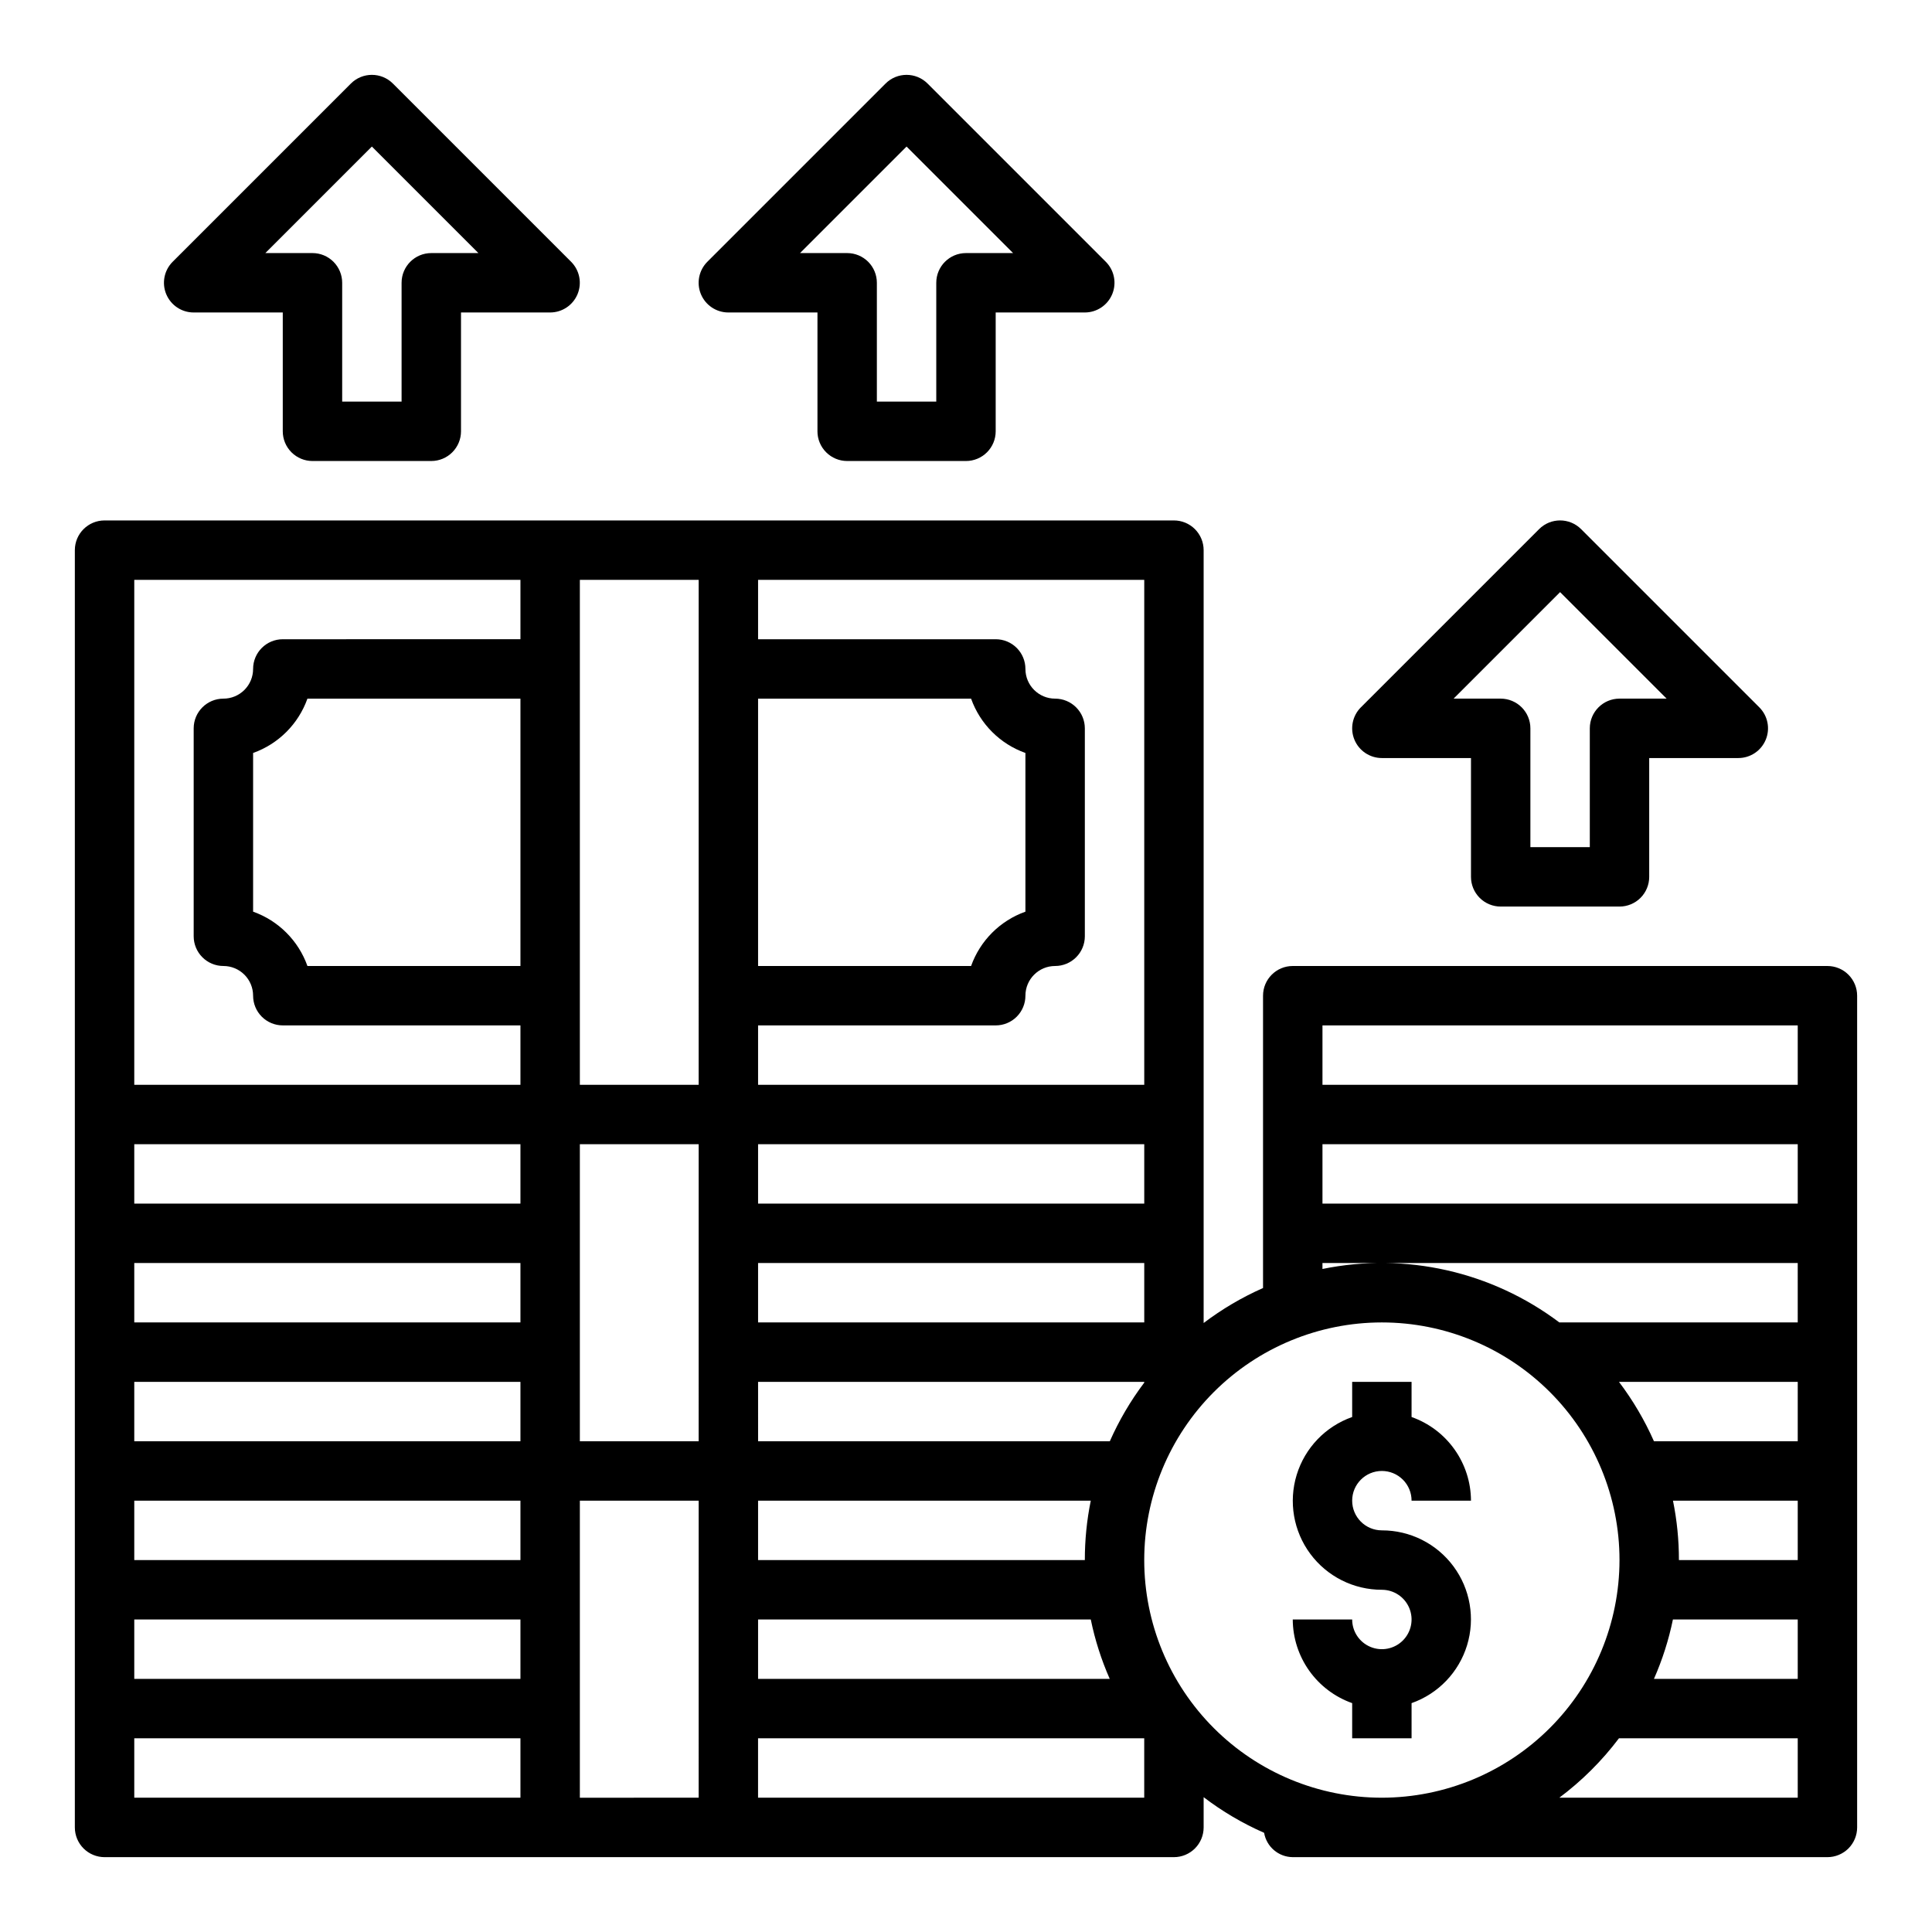 <?xml version="1.0" encoding="UTF-8"?>
<!-- Uploaded to: SVG Repo, www.svgrepo.com, Generator: SVG Repo Mixer Tools -->
<svg fill="#000000" width="800px" height="800px" version="1.1" viewBox="144 144 512 512" xmlns="http://www.w3.org/2000/svg">
 <g>
  <path d="m628.29 400h-141.7c-4.348 0-7.871 3.523-7.871 7.871v77.469c-5.59 2.469-10.875 5.582-15.742 9.273v-204.82c0-2.086-0.832-4.09-2.309-5.566-1.477-1.477-3.477-2.305-5.566-2.305h-283.39c-4.348 0-7.875 3.523-7.875 7.871v338.5c0 2.086 0.832 4.09 2.309 5.566 1.477 1.473 3.477 2.305 5.566 2.305h283.39c2.09 0 4.09-0.832 5.566-2.305 1.477-1.477 2.309-3.481 2.309-5.566v-8.023c4.945 3.773 10.328 6.945 16.027 9.445 0.633 3.703 3.832 6.418 7.586 6.449h141.7c2.086 0 4.09-0.832 5.566-2.305 1.473-1.477 2.305-3.481 2.305-5.566v-220.42c0-2.09-0.832-4.09-2.305-5.566-1.477-1.477-3.481-2.305-5.566-2.305zm-283.39-70.852h56.449c2.394 6.719 7.68 12.008 14.398 14.398v42.055c-6.719 2.391-12.004 7.68-14.398 14.398h-56.449zm0 86.594h62.977c2.086 0 4.09-0.828 5.566-2.305s2.305-3.481 2.305-5.566c0-4.348 3.523-7.871 7.871-7.871 2.09 0 4.09-0.832 5.566-2.309 1.477-1.477 2.309-3.477 2.309-5.566v-55.102c0-2.09-0.832-4.09-2.309-5.566-1.477-1.477-3.477-2.309-5.566-2.309-4.348 0-7.871-3.523-7.871-7.871 0-2.086-0.828-4.09-2.305-5.566-1.477-1.477-3.481-2.305-5.566-2.305h-62.977v-15.742h102.34v133.82h-102.34zm0 31.488h102.34v15.742l-102.34 0.004zm0 31.488h102.34v15.742h-102.34zm0 31.488h102.34v0.203c-3.629 4.812-6.688 10.027-9.125 15.539h-93.211zm0 31.488h88.168c-1.055 5.18-1.582 10.457-1.574 15.742h-86.594zm0 31.488h88.168c1.113 5.41 2.797 10.688 5.027 15.742h-93.195zm-62.977 47.23h-102.34v-15.742h102.34zm0-31.488h-102.34v-15.742h102.34zm0-31.488h-102.34v-15.742h102.34zm0-31.488h-102.34v-15.742h102.34zm0-31.488h-102.34v-15.742h102.34zm0-31.488-102.34 0.004v-15.746h102.34zm0-62.977-56.449 0.004c-2.394-6.719-7.68-12.008-14.398-14.398v-42.055c6.719-2.391 12.004-7.68 14.398-14.398h56.449zm0-86.594-62.977 0.004c-4.348 0-7.871 3.523-7.871 7.871 0 2.09-0.828 4.09-2.305 5.566s-3.481 2.305-5.566 2.305c-4.348 0-7.875 3.527-7.875 7.875v55.105-0.004c0 2.09 0.832 4.09 2.309 5.566 1.477 1.477 3.477 2.309 5.566 2.309 2.086 0 4.09 0.828 5.566 2.305 1.477 1.477 2.305 3.477 2.305 5.566 0 2.086 0.828 4.09 2.305 5.566s3.481 2.305 5.566 2.305h62.977v15.742l-102.34 0.004v-133.82h102.34zm47.23 307.01-31.484 0.004v-78.719h31.488zm0-94.465-31.484 0.004v-78.719h31.488zm0-94.465-31.484 0.008v-133.82h31.488zm118.08 188.93h-102.34v-15.742h102.34zm62.977 0c-16.703 0-32.723-6.633-44.531-18.445-11.809-11.809-18.445-27.828-18.445-44.531 0-16.699 6.637-32.719 18.445-44.531 11.809-11.809 27.828-18.445 44.531-18.445s32.719 6.637 44.531 18.445c11.809 11.812 18.445 27.832 18.445 44.531-0.02 16.699-6.66 32.707-18.465 44.512-11.809 11.805-27.816 18.445-44.512 18.465zm110.21 0h-63.18c5.981-4.477 11.301-9.777 15.801-15.742h47.379zm0-31.488h-38.105c2.227-5.055 3.914-10.332 5.027-15.742h33.078zm0-31.488h-31.488c0.008-5.285-0.52-10.562-1.574-15.742h33.062zm0-31.488h-38.105c-2.473-5.59-5.582-10.871-9.273-15.742h47.379zm0-31.488h-63.18c-17.926-13.504-40.785-18.664-62.773-14.168v-1.574h125.95zm0-31.488-125.95 0.004v-15.746h125.95zm0-31.488-125.95 0.004v-15.746h125.95z"/>
  <path d="m510.21 533.82c2.086 0 4.09 0.828 5.566 2.305 1.477 1.477 2.305 3.477 2.305 5.566h15.746c-0.02-4.867-1.543-9.609-4.363-13.578-2.816-3.969-6.793-6.969-11.383-8.59v-9.32h-15.742v9.32c-7.055 2.484-12.512 8.172-14.703 15.324-2.188 7.152-0.855 14.918 3.598 20.926 4.457 6.012 11.496 9.547 18.977 9.535 3.184 0 6.055 1.918 7.273 4.859s0.543 6.324-1.707 8.578c-2.25 2.25-5.637 2.926-8.578 1.707-2.941-1.219-4.859-4.09-4.859-7.273h-15.746c0.02 4.867 1.543 9.609 4.363 13.578 2.816 3.965 6.793 6.965 11.383 8.59v9.32h15.742v-9.32c7.055-2.484 12.512-8.172 14.703-15.324 2.188-7.152 0.852-14.918-3.602-20.926-4.453-6.012-11.492-9.547-18.973-9.535-4.348 0-7.871-3.523-7.871-7.871 0-4.348 3.523-7.871 7.871-7.871z"/>
  <path d="m195.32 226.81h23.617v31.488c0 2.09 0.828 4.09 2.305 5.566 1.477 1.477 3.481 2.309 5.566 2.309h31.488c2.09 0 4.09-0.832 5.566-2.309 1.477-1.477 2.309-3.477 2.309-5.566v-31.488h23.617-0.004c3.184 0 6.055-1.918 7.273-4.859s0.543-6.324-1.707-8.578l-47.23-47.23c-3.074-3.074-8.059-3.074-11.133 0l-47.23 47.23c-2.254 2.254-2.926 5.637-1.707 8.578s4.086 4.859 7.269 4.859zm47.23-43.973 28.234 28.23h-12.488c-4.348 0-7.871 3.523-7.871 7.871v31.488h-15.742v-31.488c0-2.086-0.832-4.09-2.309-5.566-1.477-1.477-3.477-2.305-5.566-2.305h-12.484z"/>
  <path d="m337.02 226.81h23.617v31.488h-0.004c0 2.09 0.832 4.09 2.309 5.566 1.477 1.477 3.477 2.309 5.566 2.309h31.488c2.086 0 4.09-0.832 5.566-2.309 1.477-1.477 2.305-3.477 2.305-5.566v-31.488h23.617c3.184 0 6.051-1.918 7.269-4.859s0.547-6.324-1.707-8.578l-47.23-47.23c-3.074-3.074-8.059-3.074-11.133 0l-47.23 47.23c-2.25 2.254-2.926 5.637-1.707 8.578s4.09 4.859 7.273 4.859zm47.23-43.973 28.23 28.23h-12.484c-4.348 0-7.875 3.523-7.875 7.871v31.488h-15.742v-31.488c0-2.086-0.828-4.09-2.305-5.566s-3.481-2.305-5.566-2.305h-12.488z"/>
  <path d="m510.21 344.89h23.617v31.488c0 2.086 0.828 4.09 2.305 5.566 1.477 1.477 3.477 2.305 5.566 2.305h31.488c2.086 0 4.09-0.828 5.566-2.305 1.477-1.477 2.305-3.481 2.305-5.566v-31.488h23.617c3.184 0 6.051-1.918 7.269-4.859s0.547-6.328-1.703-8.578l-47.23-47.23h-0.004c-3.074-3.074-8.055-3.074-11.129 0l-47.23 47.23h-0.004c-2.25 2.25-2.922 5.637-1.703 8.578 1.215 2.941 4.086 4.859 7.269 4.859zm47.23-43.973 28.23 28.227h-12.484c-4.348 0-7.871 3.527-7.871 7.875v31.488h-15.746v-31.488c0-2.09-0.828-4.09-2.305-5.566-1.477-1.477-3.481-2.309-5.566-2.309h-12.484z"/>
 </g>
</svg>